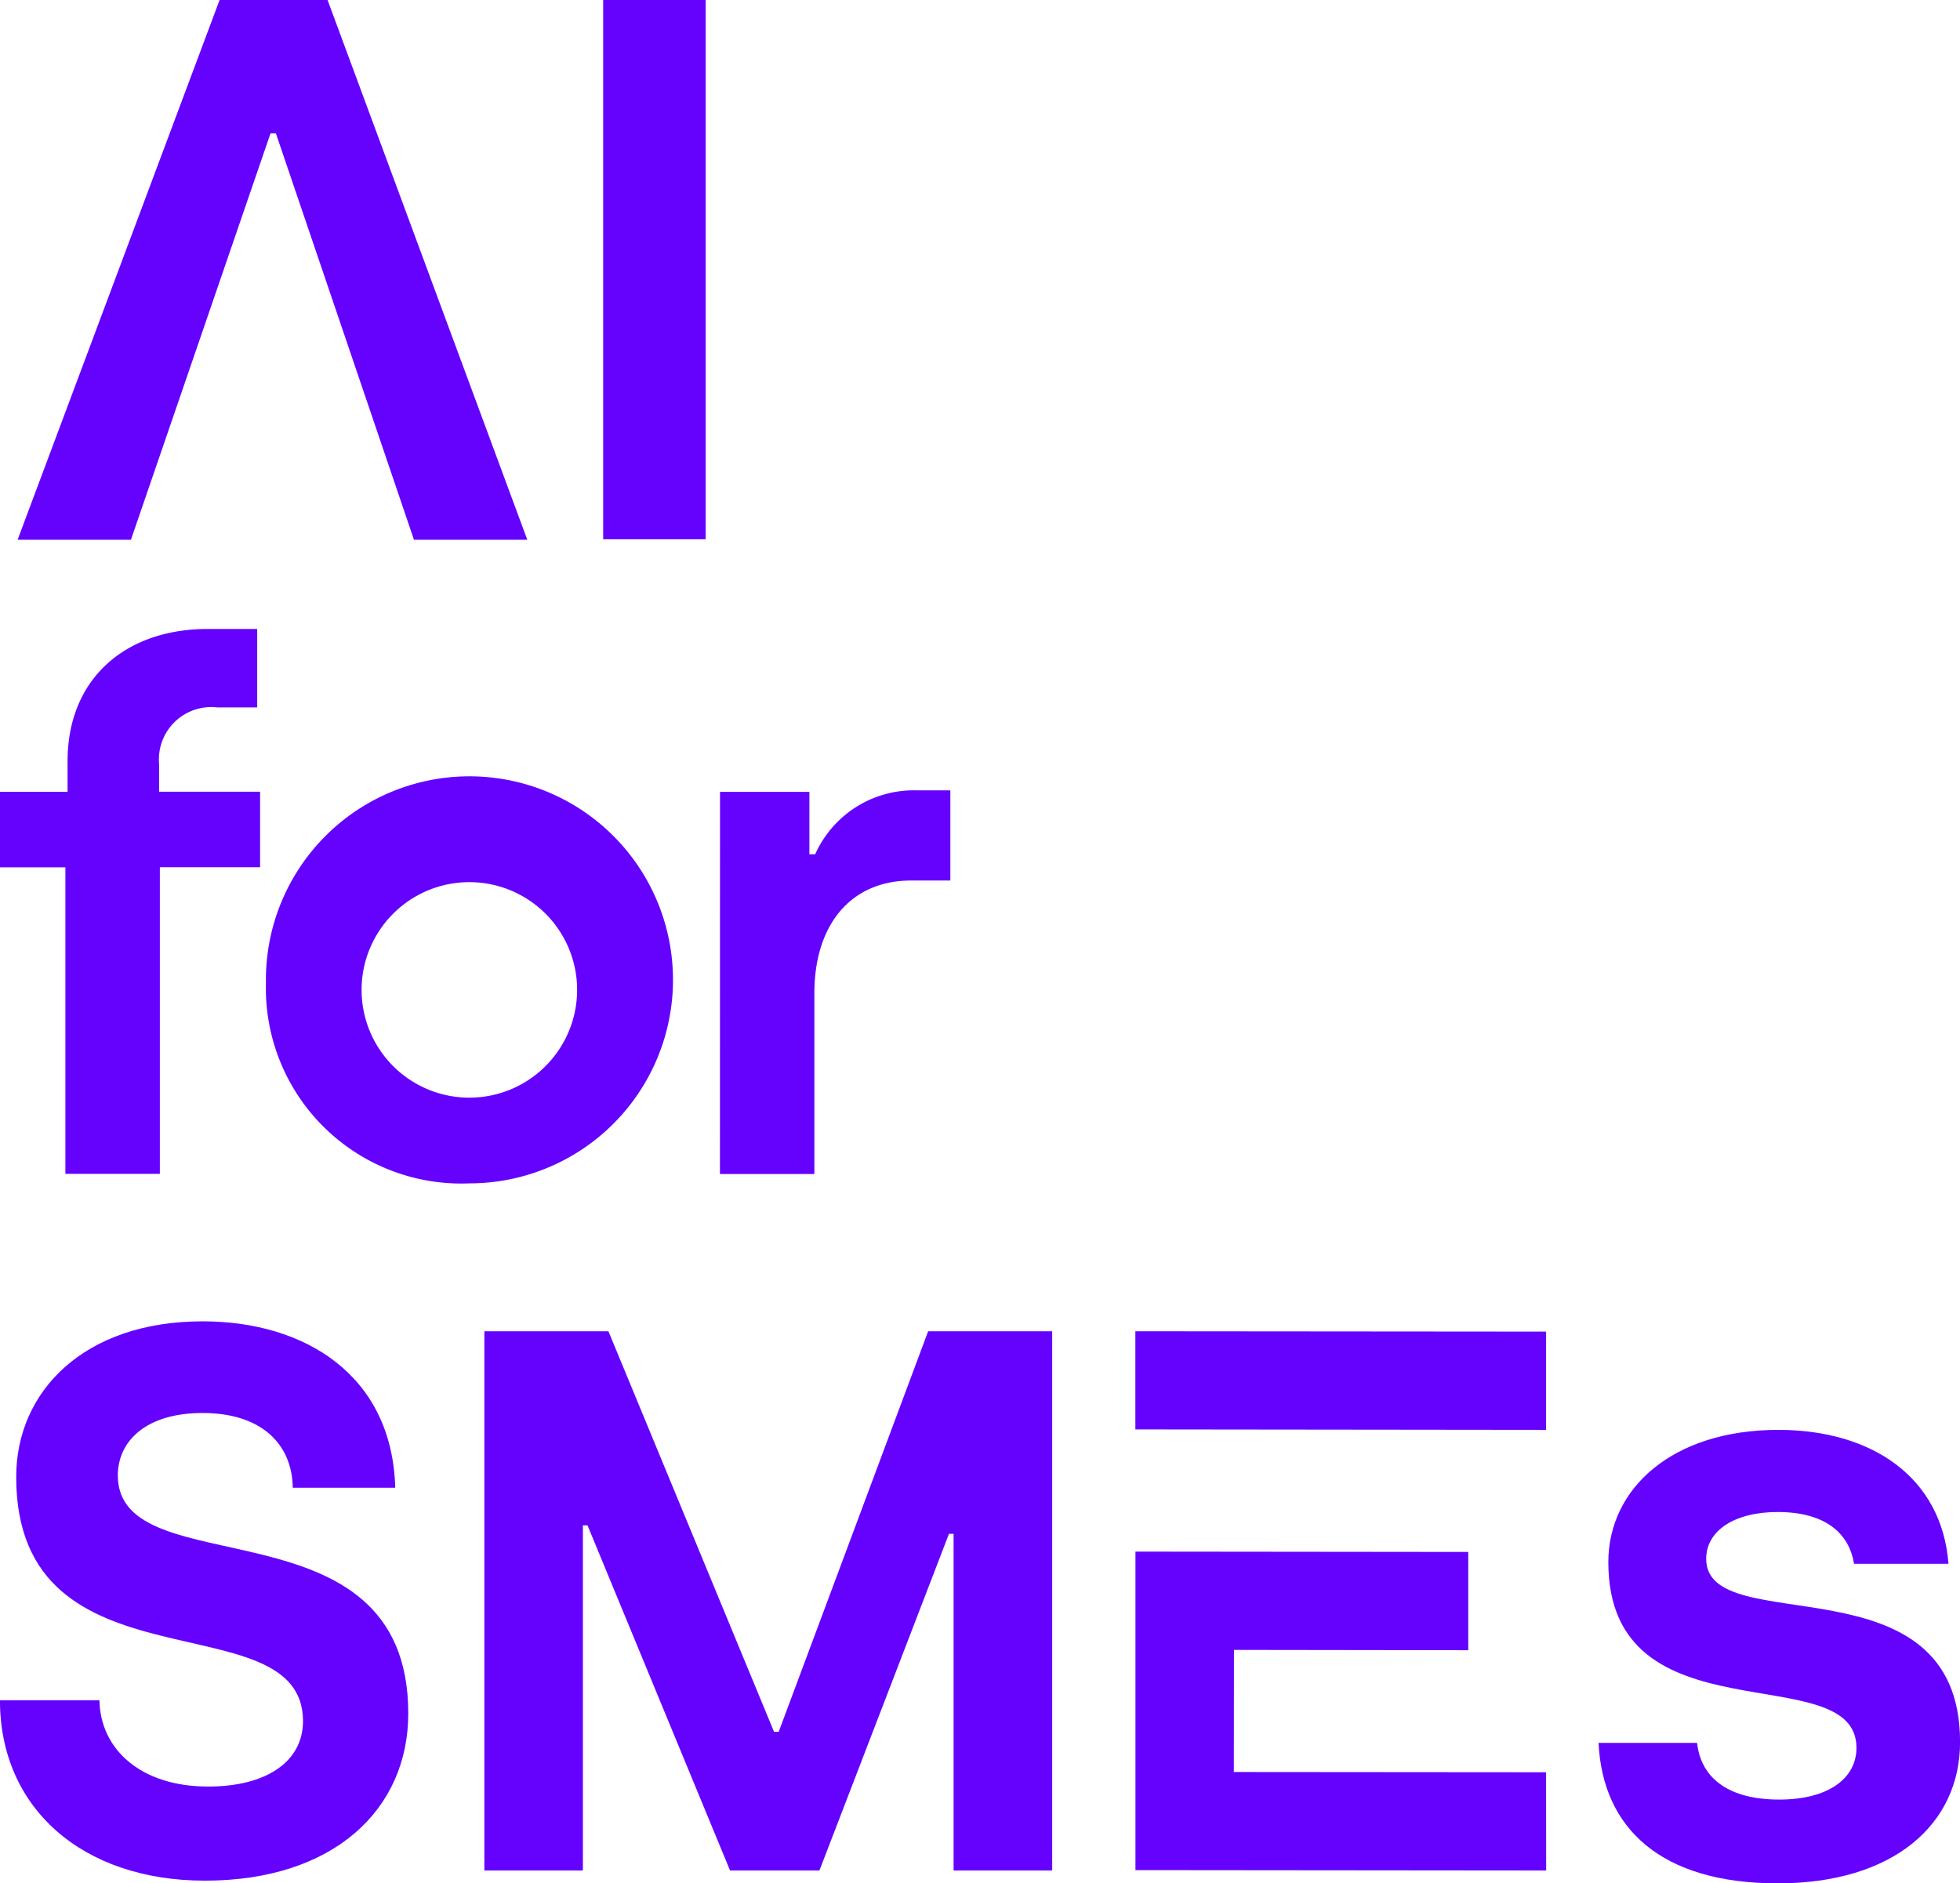 <svg viewBox="0 0 84.738 81.432" height="81.432" width="84.738" xmlns:xlink="http://www.w3.org/1999/xlink" xmlns="http://www.w3.org/2000/svg">
  <defs>
    <clipPath id="clip-path">
      <rect fill="none" height="81.431" width="84.738" data-name="Rectangle 25" id="Rectangle_25"></rect>
    </clipPath>
  </defs>
  <g transform="translate(0 -0.001)" data-name="Group 697" id="Group_697">
    <rect fill="#6502fe" transform="translate(26.077 0.001)" height="23.316" width="4.43" data-name="Rectangle 24" id="Rectangle_24"></rect>
    <g transform="translate(0 0.001)" data-name="Group 696" id="Group_696">
      <g clip-path="url(#clip-path)" transform="translate(0 0)" data-name="Group 695" id="Group_695">
        <path fill="#6502fe" transform="translate(0 -2205.941)" d="M0,2279.456H4.3c.033,2.1,1.765,3.731,4.7,3.731,2.5,0,4.1-1.066,4.1-2.831C13.09,2275.026.7,2279.323.7,2269.8c0-3.7,2.931-6.728,8.061-6.728,4.43,0,8.194,2.332,8.327,7.195h-4.43c-.033-1.932-1.4-3.231-3.9-3.231-2.465,0-3.664,1.232-3.664,2.7,0,4.863,12.557.866,12.557,10.292,0,4.13-3.2,7.228-8.793,7.228-5.329,0-8.86-3.164-8.86-7.794" data-name="Path 309" id="Path_309"></path>
        <path fill="#6502fe" transform="translate(-808.619 -2222.664)" d="M829.56,2280.224h5.363l7.161,17.32h.2l6.462-17.32h5.363v23.316h-4.263v-14.556h-.2l-5.6,14.556h-3.864l-6.162-14.922h-.2v14.922H829.56Z" data-name="Path 310" id="Path_310"></path>
        <path fill="#6502fe" transform="translate(-1895.443 -2222.664)" d="M1962.286,2284.488v-4.249l-17.757-.015,0,4.244Z" data-name="Path 311" id="Path_311"></path>
        <path fill="#6502fe" transform="translate(-1895.444 -2590.51)" d="M1962.287,2667.138l-13.5-.011.006-5.28,10.129.014v-4.249l-14.388-.015v13.772l17.757.017Z" data-name="Path 312" id="Path_312"></path>
        <path fill="#6502fe" transform="translate(-29.319 -0.001)" d="M52.116,23.339h-4.9L41.247,5.769h-.233l-6.034,17.57h-4.9L38.813,0h4.668Z" data-name="Path 313" id="Path_313"></path>
        <path fill="#6502fe" transform="translate(-2668.62 -2387.296)" d="M2737.729,2462.654h4.262c.178,1.6,1.457,2.451,3.552,2.451,2.132,0,3.339-.923,3.339-2.238,0-3.978-10.728-.213-10.728-8.028,0-3.161,2.735-5.719,7.353-5.719,4.049,0,7.068,2.06,7.353,5.79h-4.085c-.213-1.35-1.279-2.238-3.3-2.238-1.883,0-3.09.817-3.09,2.025,0,3.552,10.976-.177,10.976,7.921,0,3.552-2.877,6.11-7.886,6.11-5.044,0-7.566-2.38-7.744-6.074" data-name="Path 314" id="Path_314"></path>
        <path fill="#6502fe" transform="translate(0 -1050.288)" d="M2.827,1087.79H0v-3.267H2.921V1083.2c0-3.55,2.481-5.717,6.062-5.717H11.12v3.392H9.392a2.263,2.263,0,0,0-2.513,2.45v1.194h4.366v3.267H6.911v13.256H2.827Z" data-name="Path 315" id="Path_315"></path>
        <path fill="#6502fe" transform="translate(-443.932 -1306.222)" d="M455.429,1348.719a8.8,8.8,0,1,1,8.8,8.669,8.449,8.449,0,0,1-8.8-8.669m13.444,0a4.659,4.659,0,1,0-4.649,4.963,4.661,4.661,0,0,0,4.649-4.963" data-name="Path 316" id="Path_316"></path>
        <path fill="#6502fe" transform="translate(-1202.017 -1319.557)" d="M1233.146,1353.793h3.864v2.7h.251a4.669,4.669,0,0,1,4.335-2.764h1.508v3.9h-1.7c-2.607,0-4.178,1.916-4.178,4.869v7.821h-4.083Z" data-name="Path 317" id="Path_317"></path>
      </g>
    </g>
  </g>
</svg>
